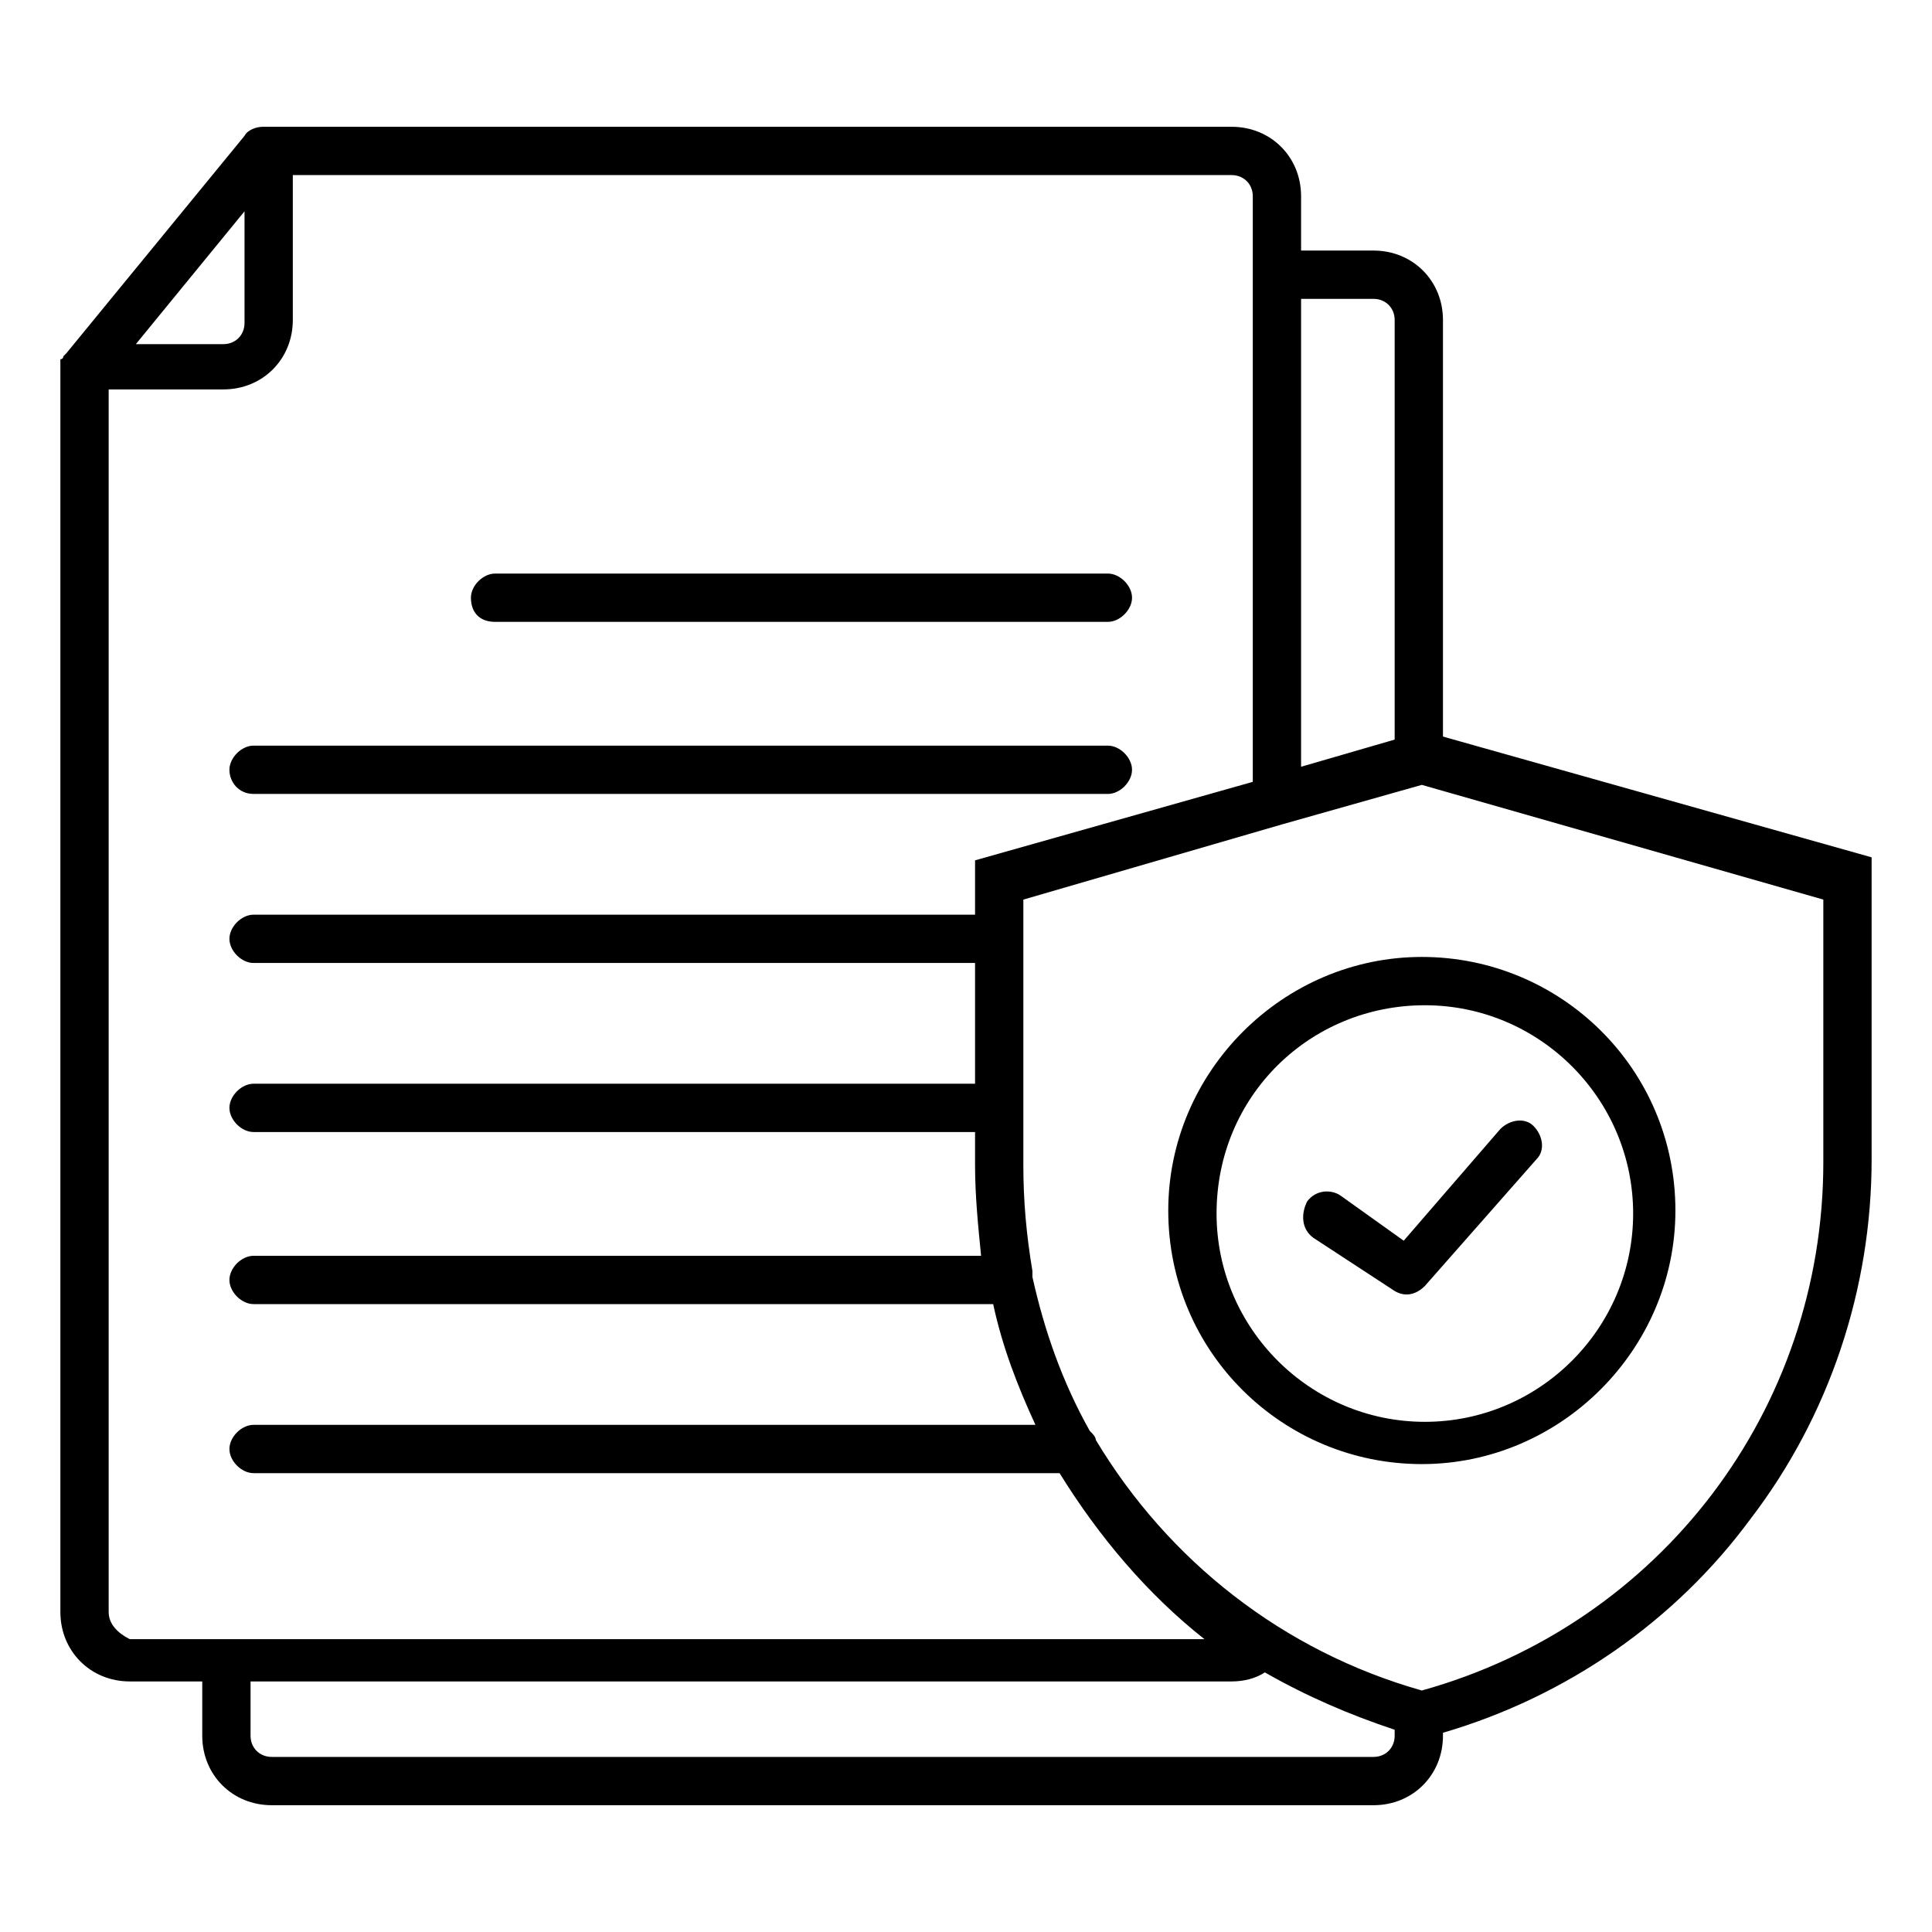 <?xml version="1.0" encoding="utf-8"?>
<!-- Generator: Adobe Illustrator 26.0.1, SVG Export Plug-In . SVG Version: 6.00 Build 0)  -->
<svg version="1.1" id="Layer_2_00000148632660508786721180000012663465311173770377_"
	 xmlns="http://www.w3.org/2000/svg" xmlns:xlink="http://www.w3.org/1999/xlink" x="0px" y="0px" viewBox="0 0 64 64"
	 style="enable-background:new 0 0 64 64;" xml:space="preserve">
<style type="text/css">
	.st0{fill-rule:evenodd;clip-rule:evenodd;}
</style>
<g>
	<path d="M47.8,24.4V10.6c0-1.3-1-2.3-2.3-2.3h-2.4V6.5c0-1.3-1-2.3-2.3-2.3H8.7c-0.2,0-0.5,0.1-0.6,0.3l-5.9,7.2
		c0,0-0.1,0.1-0.1,0.1c0,0,0,0,0,0c0,0,0,0.1-0.1,0.1c0,0,0,0,0,0c0,0,0,0.1,0,0.1c0,0,0,0,0,0c0,0,0,0.1,0,0.1v0v41.3
		c0,1.3,1,2.3,2.3,2.3h2.4v1.8c0,1.3,1,2.3,2.3,2.3h36.5c1.3,0,2.3-1,2.3-2.3v-0.1c4.1-1.2,7.7-3.7,10.2-7.1c2.6-3.4,4-7.6,4-11.9
		v-10L47.8,24.4z M45.5,9.9c0.4,0,0.7,0.3,0.7,0.7v13.9l-3.1,0.9V9.9L45.5,9.9z M8.1,7v3.7c0,0.4-0.3,0.7-0.7,0.7H4.5L8.1,7z
		 M3.6,53.4V12.9h3.8c1.3,0,2.3-1,2.3-2.3V5.8h31.1c0.4,0,0.7,0.3,0.7,0.7v19.4l-9.2,2.6v1.8H8.4c-0.4,0-0.8,0.4-0.8,0.8
		c0,0.4,0.4,0.8,0.8,0.8h23.9v4H8.4c-0.4,0-0.8,0.4-0.8,0.8c0,0.4,0.4,0.8,0.8,0.8h23.9v1.1c0,1,0.1,2,0.2,3H8.4
		c-0.4,0-0.8,0.4-0.8,0.8c0,0.4,0.4,0.8,0.8,0.8h24.5c0.3,1.4,0.8,2.7,1.4,4H8.4c-0.4,0-0.8,0.4-0.8,0.8c0,0.4,0.4,0.8,0.8,0.8h26.7
		c1.3,2.1,2.9,4,4.8,5.5H4.3C3.9,54.1,3.6,53.8,3.6,53.4L3.6,53.4z M45.5,58.2H9c-0.4,0-0.7-0.3-0.7-0.7v-1.8h32.5
		c0.4,0,0.8-0.1,1.1-0.3c1.4,0.8,2.8,1.4,4.3,1.9v0.2C46.2,57.9,45.9,58.2,45.5,58.2z M60.4,38.5c0,8.2-5.4,15.3-13.3,17.5
		c-4.6-1.3-8.4-4.3-10.8-8.3c0-0.1-0.1-0.2-0.2-0.3c-0.9-1.6-1.5-3.3-1.9-5.1c0-0.1,0-0.1,0-0.2c-0.2-1.2-0.3-2.3-0.3-3.5v-8.8
		l8.6-2.5l0,0l4.6-1.3l13.3,3.8L60.4,38.5z M15.6,19.8c0-0.4,0.4-0.8,0.8-0.8c0,0,0,0,0,0h20.3c0.4,0,0.8,0.4,0.8,0.8
		c0,0.4-0.4,0.8-0.8,0.8H16.4C15.9,20.6,15.6,20.3,15.6,19.8C15.6,19.8,15.6,19.8,15.6,19.8L15.6,19.8z M7.6,25.5
		c0-0.4,0.4-0.8,0.8-0.8c0,0,0,0,0,0h28.3c0.4,0,0.8,0.4,0.8,0.8c0,0.4-0.4,0.8-0.8,0.8H8.4C7.9,26.3,7.6,25.9,7.6,25.5
		C7.6,25.5,7.6,25.5,7.6,25.5L7.6,25.5z M38.7,40.1c0,4.7,3.8,8.4,8.4,8.4s8.4-3.8,8.4-8.4c0-4.7-3.8-8.4-8.4-8.4c0,0,0,0,0,0
		C42.5,31.7,38.7,35.5,38.7,40.1z M47.2,33.3c3.8,0,6.9,3.1,6.9,6.9c0,3.8-3.1,6.9-6.9,6.9c-3.8,0-6.9-3.1-6.9-6.9c0,0,0,0,0,0
		C40.3,36.3,43.4,33.3,47.2,33.3z M43.3,39.8c0.3-0.4,0.8-0.4,1.1-0.2c0,0,0,0,0,0l2.1,1.5l3.2-3.7c0.3-0.3,0.8-0.4,1.1-0.1
		c0.3,0.3,0.4,0.8,0.1,1.1l-3.7,4.2c-0.3,0.3-0.7,0.4-1.1,0.1L43.5,41C43.1,40.7,43.1,40.2,43.3,39.8C43.3,39.8,43.3,39.8,43.3,39.8
		L43.3,39.8z"/>
</g>
</svg>
